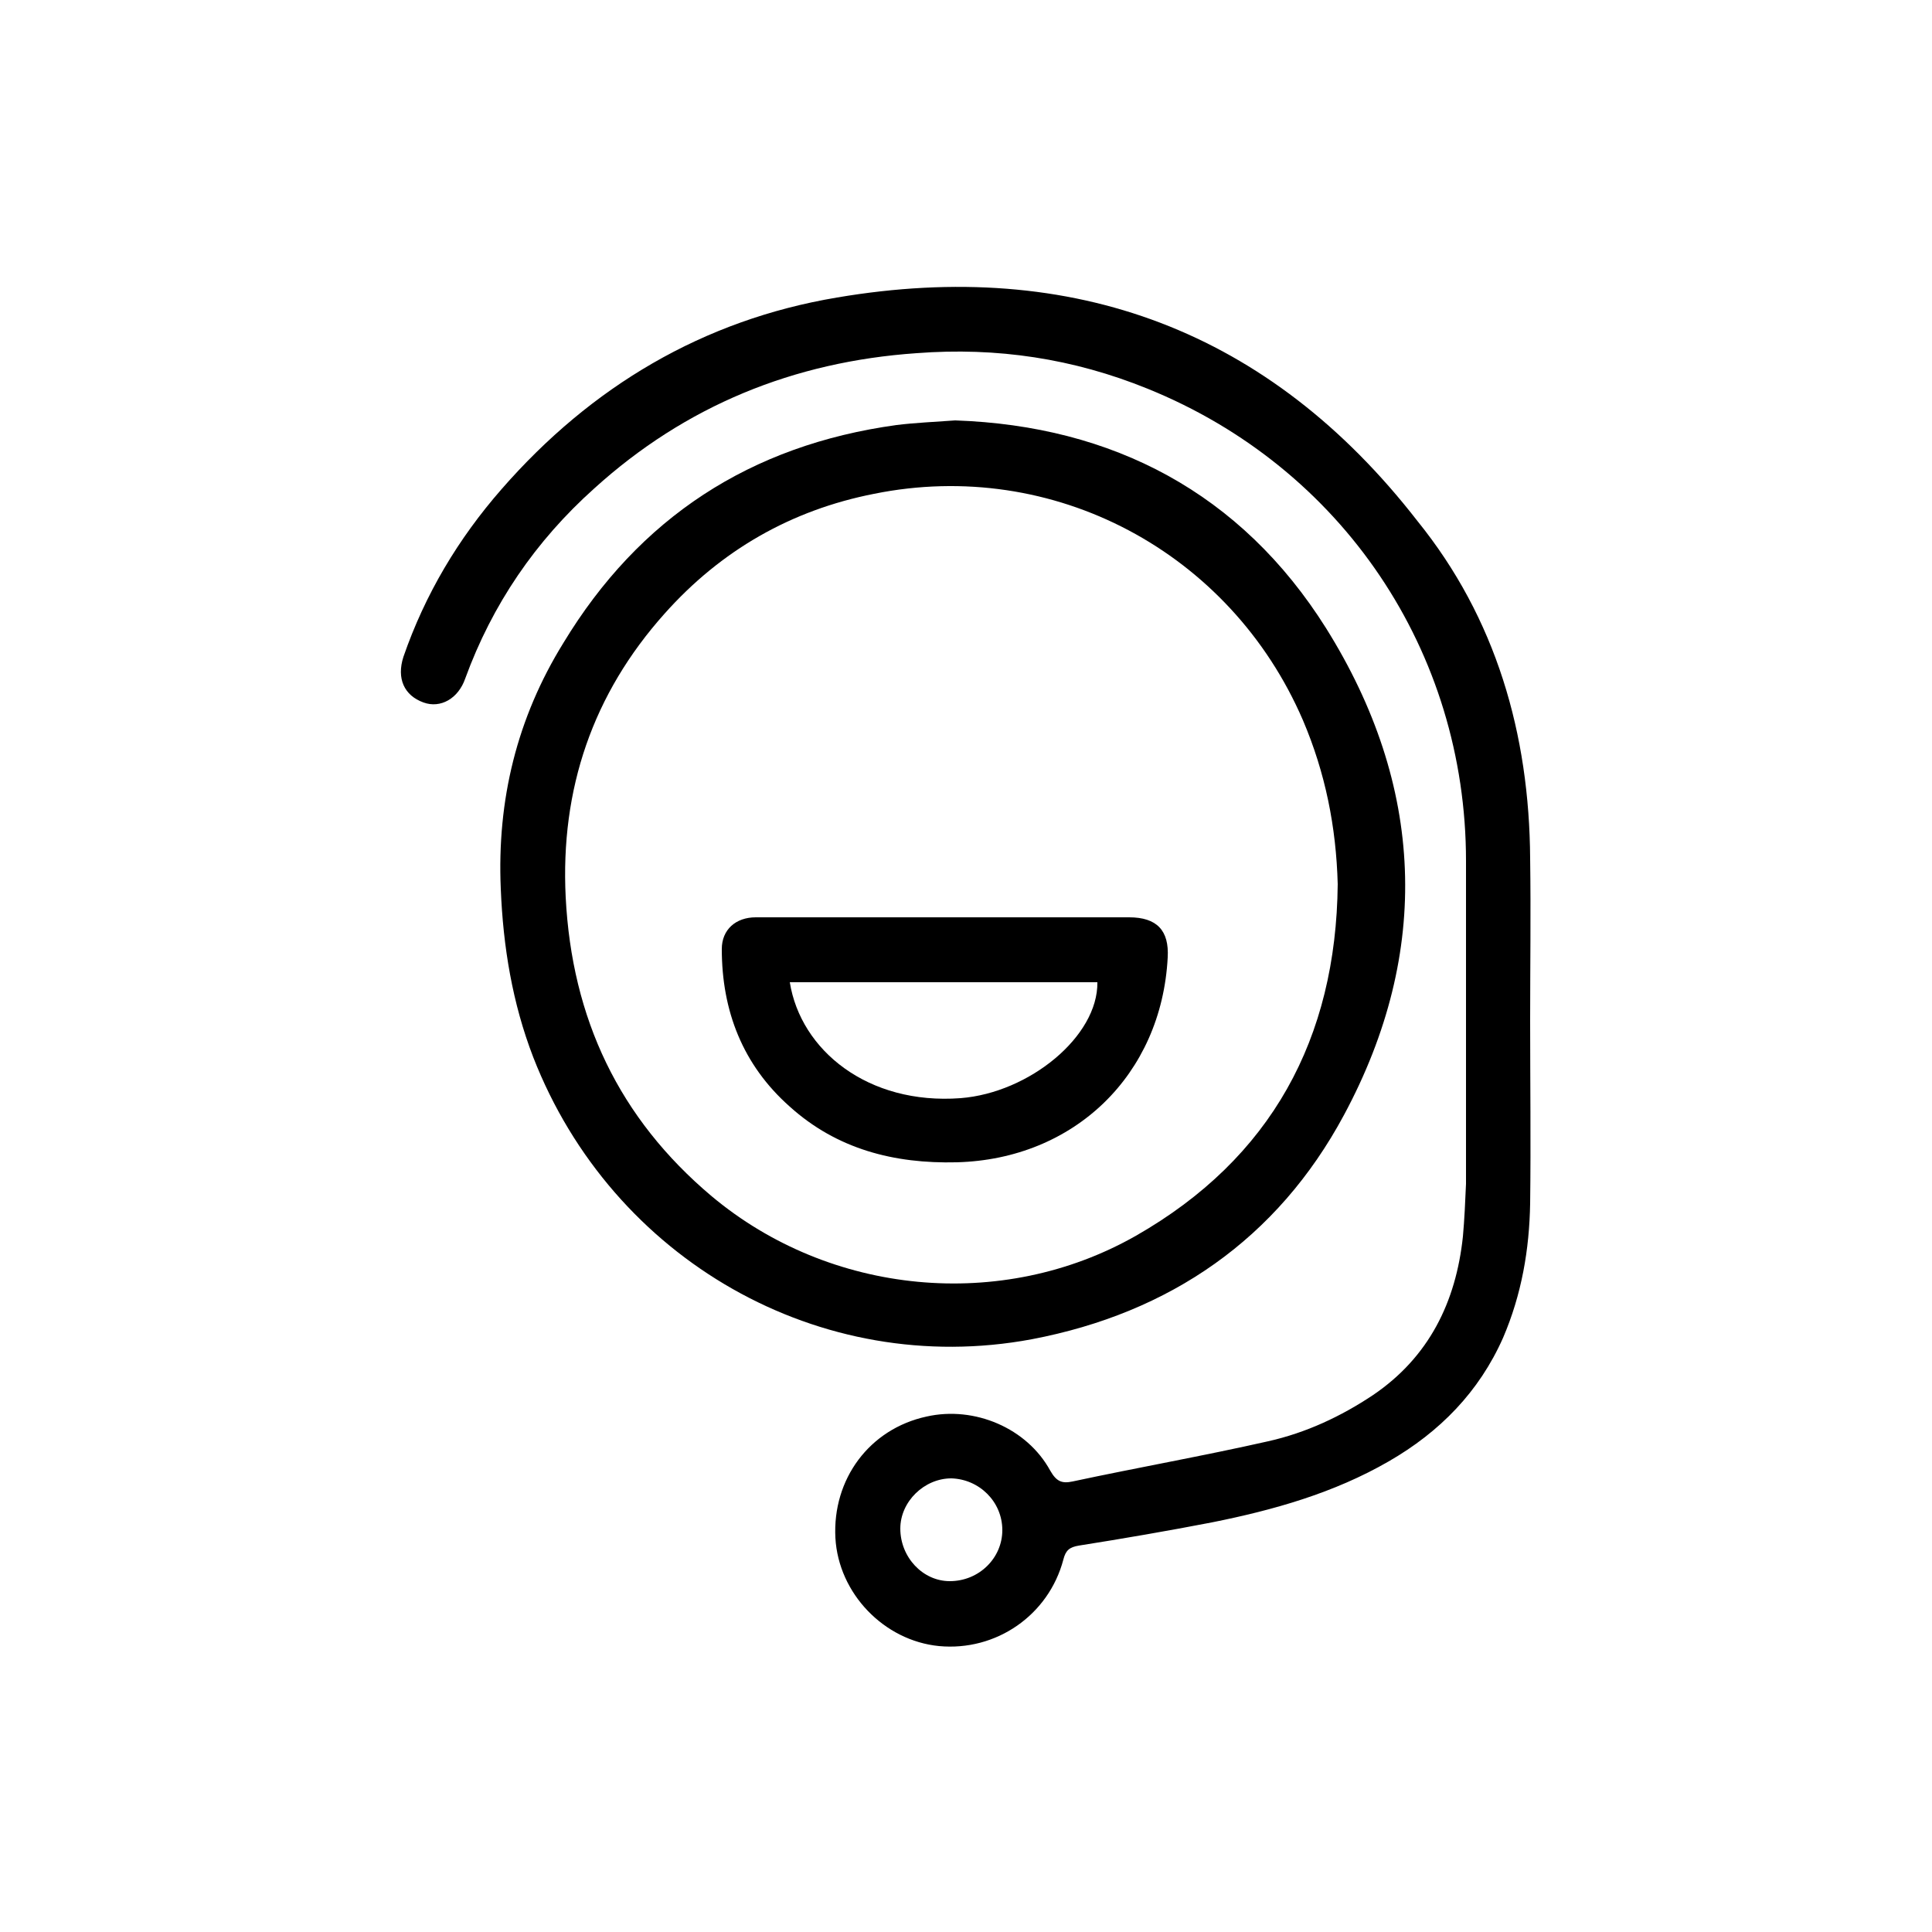<?xml version="1.0" encoding="utf-8"?>
<!-- Generator: Adobe Illustrator 27.0.1, SVG Export Plug-In . SVG Version: 6.00 Build 0)  -->
<svg version="1.1" id="Layer_1" xmlns="http://www.w3.org/2000/svg" xmlns:xlink="http://www.w3.org/1999/xlink" x="0px" y="0px"
	 viewBox="0 0 250 250" style="enable-background:new 0 0 250 250;" xml:space="preserve">
<g>
	<path d="M198,132c0,7.9,0.1,15.8,0,23.7c-0.1,6-1.1,11.8-3.5,17.4c-3.1,7-8.2,12.2-14.8,16c-7.1,4.1-14.9,6.3-22.9,7.9
		c-5.7,1.1-11.5,2.1-17.2,3c-1.2,0.2-1.7,0.6-2,1.8c-1.9,7.2-8.7,11.9-16.1,11.2c-7.1-0.7-13-6.8-13.4-14
		c-0.4-7.6,4.4-14.1,11.8-15.7c6.2-1.4,13,1.5,16,7c0.8,1.4,1.5,1.7,2.9,1.4c8.4-1.8,16.9-3.3,25.3-5.2c4.9-1.1,9.4-3.2,13.6-6
		c7.2-4.9,10.7-12,11.6-20.5c0.2-2.2,0.3-4.5,0.4-6.8c0-13.9,0-27.9,0-41.8c0-27.1-16-50.9-41.2-61.1c-9.6-3.9-19.5-5.4-29.9-4.6
		c-15.9,1.1-29.9,6.8-41.7,17.5c-7.6,6.8-13.2,15-16.7,24.6c-0.9,2.6-3.2,3.9-5.4,3.1c-2.5-0.9-3.5-3.1-2.6-5.9
		c2.8-8.1,7.1-15.3,12.7-21.7c11.6-13.3,26.1-21.9,43.4-24.8c30.6-5.2,56,4.3,75.1,28.9C193.6,80,197.9,95,198,111.1
		C198.1,118.1,198,125,198,132C198,132,198,132,198,132z M116.5,197.8c0,3.7,2.9,6.8,6.4,6.8c3.8,0,6.8-3,6.8-6.6
		c0-3.7-3-6.6-6.6-6.7C119.6,191.3,116.5,194.3,116.5,197.8z"/>
	<path d="M123.6,54.4c20.4,0.7,37,9.4,48,26.9c12.7,20.3,13.7,41.8,2.3,63c-8.6,16-22.5,25.6-40.4,29c-27.4,5.1-54.3-10.3-64.5-36.5
		c-2.7-7-3.9-14.3-4.2-21.8c-0.5-11.5,2.1-22.1,8.1-31.8C82.7,67,97.1,57.6,116,55C118.4,54.7,120.9,54.6,123.6,54.4z M173.1,114.4
		c-0.2-7.4-1.6-14.4-4.5-21.2c-9.4-21.8-32.3-34-55.5-29.3C102.4,66,93.3,71.2,86,79.4c-9.3,10.4-13.5,22.7-12.8,36.7
		c0.8,15.7,6.9,28.6,18.9,38.7c15.3,12.8,37.5,15,54.9,5.1C164.5,149.9,172.9,134.4,173.1,114.4z"/>
	<path d="M122.2,118.7c8,0,15.9,0,23.9,0c3.6,0,5.2,1.7,5,5.2c-0.8,15.2-12.1,26.1-27.3,26.5c-8.1,0.2-15.5-1.7-21.6-7.2
		c-6.1-5.4-8.8-12.4-8.8-20.4c0-2.5,1.8-4.1,4.4-4.1C105.9,118.7,114.1,118.7,122.2,118.7z M102.2,127.1c1.4,8.8,10.1,15.9,22.1,15
		c8.9-0.7,17.8-8,17.7-15C128.8,127.1,115.6,127.1,102.2,127.1z"/>
</g>
</svg>
